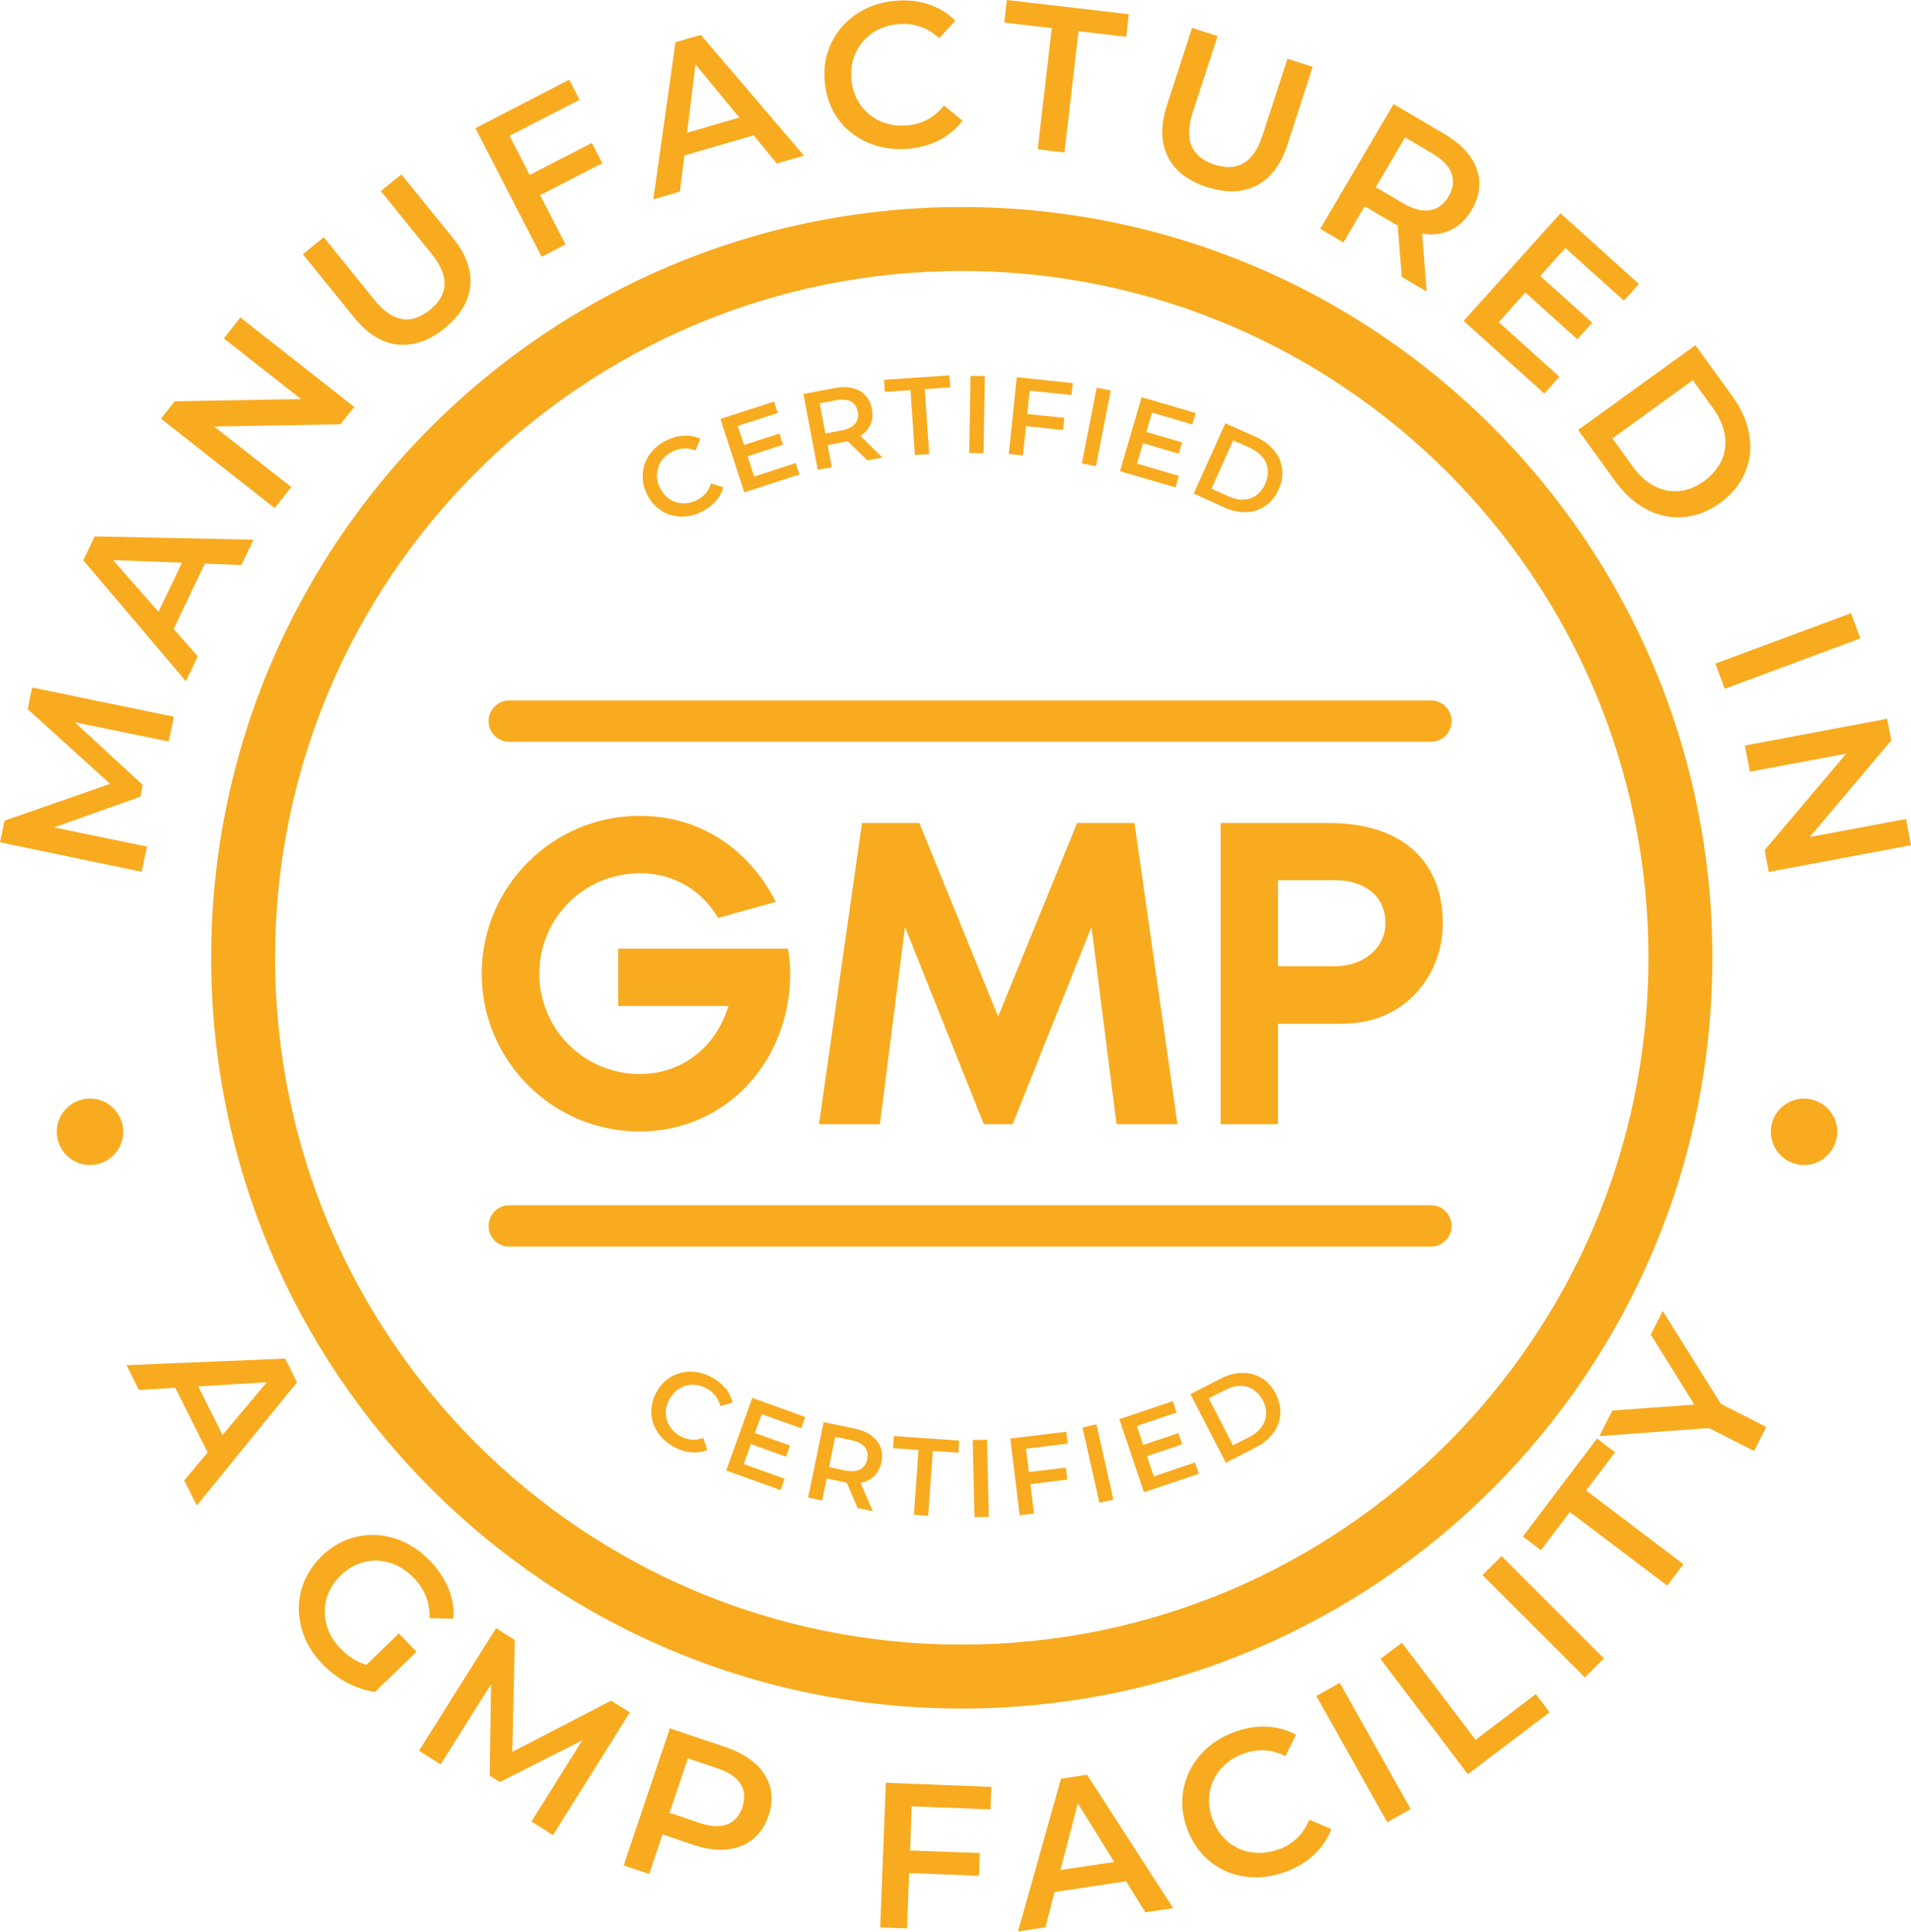 <?xml version="1.0" encoding="utf-8"?>
<svg xmlns="http://www.w3.org/2000/svg" width="92" height="93" viewBox="0 0 92 93" fill="none">
<path fill-rule="evenodd" clip-rule="evenodd" d="M49.958 7.186L51.245 7.339L51.922 1.5L54.218 1.772L54.344 0.683L48.472 0L48.346 1.088L50.635 1.354L49.958 7.186ZM41.724 6.841C41.133 6.569 40.655 6.178 40.297 5.66L40.317 5.68C39.952 5.162 39.753 4.565 39.7 3.882C39.647 3.198 39.766 2.575 40.051 2.011C40.337 1.446 40.748 0.989 41.292 0.637C41.836 0.285 42.453 0.086 43.157 0.033C43.727 -0.007 44.252 0.053 44.736 0.219C45.221 0.385 45.639 0.644 45.99 0.995L45.214 1.838C44.67 1.334 44.033 1.108 43.296 1.161C42.818 1.194 42.4 1.327 42.035 1.566C41.67 1.805 41.398 2.117 41.213 2.502C41.027 2.886 40.954 3.311 40.987 3.782C41.02 4.247 41.16 4.658 41.398 5.016C41.637 5.368 41.956 5.64 42.347 5.819C42.739 5.998 43.17 6.071 43.648 6.038C44.384 5.985 44.982 5.66 45.446 5.076L46.335 5.806C46.037 6.204 45.658 6.523 45.2 6.755C44.743 6.987 44.232 7.126 43.661 7.166C42.958 7.213 42.314 7.106 41.724 6.841ZM32.938 7.485L36.282 6.516L37.404 7.87L38.704 7.491L33.741 1.679L32.52 2.031L31.452 9.595L32.733 9.223L32.945 7.485H32.938ZM33.482 3.099L35.592 5.66L33.078 6.39L33.482 3.099ZM26.004 9.396L27.225 11.765L26.077 12.362L22.886 6.171L27.404 3.835L27.902 4.804L24.531 6.536L25.5 8.42L28.493 6.881L28.997 7.856L26.004 9.396ZM19.15 16.582C19.906 16.662 20.663 16.403 21.406 15.799C22.155 15.195 22.567 14.512 22.64 13.755C22.713 12.999 22.434 12.229 21.797 11.446L19.322 8.394L18.333 9.197L20.775 12.216C21.638 13.277 21.611 14.18 20.696 14.916C19.78 15.66 18.891 15.5 18.028 14.439L15.586 11.419L14.578 12.236L17.053 15.288C17.69 16.071 18.387 16.502 19.143 16.588L19.15 16.582ZM10.311 20.53L14.021 23.443L13.224 24.458L7.75 20.152L8.407 19.316L14.492 19.209L10.776 16.29L11.572 15.281L17.053 19.588L16.389 20.424L10.311 20.53ZM44.046 21.903L43.834 18.778L42.599 18.864L42.56 18.28L45.705 18.068L45.745 18.645L44.517 18.732L44.736 21.857L44.046 21.903ZM40.045 22.488L39.846 21.426L40.669 21.267C40.686 21.263 40.703 21.259 40.718 21.256C40.755 21.249 40.785 21.243 40.808 21.233L41.757 22.162L42.487 22.023L41.418 20.981C41.651 20.835 41.816 20.649 41.909 20.43C42.009 20.205 42.029 19.959 41.976 19.681C41.923 19.415 41.816 19.196 41.657 19.024C41.498 18.851 41.286 18.738 41.033 18.679C40.781 18.619 40.496 18.619 40.178 18.679L38.678 18.964L39.368 22.613L40.045 22.488ZM40.251 19.263C40.549 19.21 40.781 19.23 40.961 19.322C41.14 19.415 41.246 19.581 41.292 19.813C41.339 20.046 41.292 20.238 41.166 20.397C41.04 20.55 40.828 20.656 40.529 20.716L39.74 20.868L39.461 19.415L40.251 19.263ZM38.306 22.288L38.485 22.839L35.831 23.702L34.683 20.165L37.264 19.329L37.444 19.88L35.519 20.503L35.818 21.419L37.523 20.868L37.696 21.406L35.99 21.963L36.309 22.939L38.306 22.288ZM31.79 24.551C32.069 24.744 32.381 24.843 32.726 24.863C33.071 24.883 33.409 24.81 33.748 24.651C34.02 24.518 34.252 24.352 34.438 24.146C34.624 23.941 34.75 23.715 34.816 23.456L34.232 23.264C34.113 23.642 33.88 23.921 33.522 24.087C33.29 24.193 33.064 24.246 32.832 24.226C32.6 24.206 32.394 24.14 32.208 24.007C32.023 23.874 31.877 23.695 31.764 23.47C31.657 23.244 31.611 23.012 31.631 22.786C31.651 22.56 31.724 22.348 31.857 22.162C31.989 21.977 32.175 21.831 32.407 21.718C32.766 21.552 33.124 21.539 33.489 21.684L33.715 21.114C33.469 21.008 33.217 20.955 32.938 20.968C32.666 20.981 32.394 21.047 32.115 21.18C31.777 21.34 31.505 21.558 31.299 21.837C31.093 22.116 30.981 22.421 30.948 22.759C30.914 23.098 30.974 23.43 31.133 23.761C31.293 24.093 31.505 24.352 31.784 24.538L31.79 24.551ZM34.57 44.185C33.814 42.891 32.48 42.029 30.795 42.029V42.035C28.121 42.035 25.964 44.192 25.964 46.866C25.964 49.54 28.121 51.696 30.795 51.696C32.911 51.696 34.504 50.316 35.068 48.419H29.76V45.658H37.935C38.001 46.07 38.041 46.435 38.041 46.866C38.041 51.053 34.975 54.463 30.788 54.463C26.601 54.463 23.191 51.053 23.191 46.866C23.191 42.679 26.601 39.268 30.788 39.268C33.787 39.268 36.096 40.947 37.351 43.409L34.57 44.185ZM48.75 54.112H47.363L43.568 44.616L42.36 54.112H39.428L41.498 39.613H44.258L48.053 48.929L51.856 39.613H54.616L56.686 54.112H53.753L52.546 44.616L48.75 54.112ZM64.629 49.274C67.695 49.274 69.46 46.899 69.46 44.444C69.46 41.637 67.715 39.613 63.939 39.613H58.763V54.112H61.524V49.281H64.629V49.274ZM61.524 42.367H64.284C65.624 42.367 66.699 43.077 66.699 44.437C66.699 45.645 65.618 46.508 64.284 46.508H61.524V42.367ZM34.245 66.281C34.517 66.42 34.736 66.6 34.909 66.812H34.922C35.095 67.018 35.207 67.256 35.267 67.515L34.677 67.674C34.577 67.29 34.351 67.011 34.006 66.825C33.781 66.706 33.555 66.653 33.323 66.653C33.091 66.659 32.878 66.726 32.686 66.845C32.493 66.971 32.341 67.144 32.221 67.363C32.102 67.588 32.049 67.814 32.056 68.039C32.062 68.265 32.129 68.477 32.255 68.67C32.381 68.862 32.553 69.021 32.779 69.141C33.124 69.32 33.482 69.347 33.86 69.214L34.053 69.798C33.801 69.891 33.542 69.93 33.27 69.904C32.991 69.877 32.726 69.791 32.454 69.652C32.122 69.473 31.863 69.24 31.671 68.955C31.478 68.67 31.372 68.358 31.359 68.019C31.346 67.681 31.419 67.356 31.591 67.031C31.764 66.712 31.989 66.46 32.281 66.288C32.566 66.115 32.885 66.022 33.23 66.022C33.575 66.022 33.913 66.109 34.245 66.281ZM34.962 70.78L37.583 71.722L37.775 71.178L35.805 70.468L36.15 69.506L37.842 70.116L38.034 69.579L36.342 68.975L36.674 68.066L38.572 68.749L38.771 68.205L36.216 67.283L34.962 70.78ZM41.153 68.763C41.464 68.829 41.73 68.935 41.942 69.088V69.094C42.154 69.247 42.3 69.433 42.387 69.652C42.473 69.871 42.486 70.116 42.433 70.382C42.38 70.654 42.261 70.873 42.088 71.045C41.916 71.218 41.697 71.324 41.425 71.37L42.015 72.737L41.285 72.585L40.761 71.364L40.751 71.362C40.74 71.359 40.727 71.357 40.711 71.354L40.71 71.354C40.685 71.35 40.654 71.344 40.622 71.337L39.799 71.165L39.58 72.226L38.903 72.087L39.653 68.451L41.153 68.763ZM41.411 70.727C41.59 70.634 41.703 70.468 41.75 70.236C41.796 70.003 41.756 69.811 41.63 69.652C41.504 69.493 41.292 69.386 41 69.327L40.21 69.161L39.912 70.614L40.701 70.78C40.993 70.84 41.232 70.82 41.411 70.727ZM42.991 69.705L44.218 69.791L43.999 72.91L44.683 72.963L44.908 69.838L46.136 69.924L46.176 69.34L43.031 69.121L42.991 69.705ZM46.827 69.314L47.517 69.297L47.605 73.012L46.915 73.028L46.827 69.314ZM51.331 68.915L48.638 69.241L49.089 72.93L49.779 72.85L49.606 71.437L51.385 71.218L51.312 70.641L49.533 70.853L49.394 69.732L51.404 69.486L51.331 68.915ZM52.112 68.708L52.786 68.557L53.602 72.182L52.929 72.333L52.112 68.708ZM55.545 71.065L55.22 70.09L56.918 69.519L56.733 68.982L55.034 69.552L54.729 68.637L56.646 67.993L56.461 67.442L53.886 68.311L55.074 71.828L57.715 70.939L57.529 70.395L55.545 71.065ZM59.798 66.082C60.143 66.075 60.455 66.162 60.734 66.334H60.747C61.026 66.507 61.251 66.759 61.417 67.084C61.583 67.409 61.656 67.741 61.636 68.066C61.616 68.391 61.504 68.696 61.298 68.975C61.092 69.254 60.813 69.486 60.462 69.665L59.015 70.408L57.31 67.104L58.757 66.361C59.108 66.181 59.453 66.088 59.798 66.082ZM60.163 69.161C60.409 69.035 60.594 68.875 60.734 68.69C60.867 68.497 60.94 68.298 60.953 68.073C60.966 67.853 60.913 67.628 60.794 67.402C60.674 67.177 60.522 67.004 60.336 66.885C60.15 66.765 59.938 66.706 59.705 66.706C59.473 66.712 59.234 66.772 58.995 66.898L58.193 67.309L59.36 69.572L60.163 69.161ZM46.723 18.09L46.662 21.805L47.352 21.816L47.413 18.101L46.723 18.09ZM51.179 20.696L49.394 20.51L49.248 21.924L48.565 21.851L48.95 18.155L51.644 18.44L51.584 19.011L49.573 18.805L49.454 19.926L51.239 20.112L51.179 20.696ZM52.797 18.66L52.083 22.306L52.761 22.439L53.474 18.792L52.797 18.66ZM54.742 22.315L56.752 22.905L56.593 23.463L53.919 22.68L54.961 19.117L57.562 19.88L57.403 20.43L55.459 19.86L55.187 20.789L56.912 21.293L56.752 21.837L55.027 21.333L54.742 22.315ZM58.942 24.431C59.301 24.591 59.659 24.664 60.004 24.651C60.349 24.637 60.654 24.538 60.926 24.345C61.198 24.16 61.404 23.894 61.557 23.562C61.709 23.23 61.762 22.899 61.723 22.567C61.683 22.235 61.557 21.943 61.338 21.678C61.119 21.412 60.827 21.2 60.468 21.034L58.989 20.371L57.469 23.761L58.949 24.425L58.942 24.431ZM59.367 21.194L60.19 21.565C60.435 21.678 60.634 21.824 60.78 22.003C60.926 22.182 61.013 22.381 61.032 22.607C61.052 22.826 61.013 23.058 60.913 23.29C60.807 23.523 60.668 23.702 60.488 23.834C60.309 23.967 60.104 24.033 59.871 24.047C59.639 24.06 59.4 24.007 59.148 23.894L58.325 23.523L59.367 21.2V21.194ZM6.688 66.905L6.091 65.71H6.098L13.729 65.392L14.299 66.533L9.475 72.465L8.871 71.258L9.999 69.911L8.44 66.799L6.688 66.905ZM10.713 69.07L12.846 66.533L9.542 66.732L10.713 69.07ZM17.65 80.136C17.192 80.003 16.774 79.744 16.396 79.353C16.058 79.008 15.832 78.623 15.719 78.198C15.607 77.774 15.607 77.356 15.719 76.944C15.839 76.533 16.064 76.161 16.396 75.836C16.741 75.504 17.119 75.285 17.537 75.186C17.956 75.08 18.367 75.1 18.785 75.226C19.196 75.358 19.575 75.597 19.919 75.949C20.444 76.486 20.696 77.13 20.683 77.886L21.824 77.919C21.864 77.428 21.791 76.944 21.592 76.466C21.393 75.989 21.101 75.537 20.689 75.119C20.192 74.602 19.634 74.25 19.011 74.051C18.387 73.852 17.77 73.826 17.153 73.972C16.535 74.117 15.978 74.429 15.487 74.9C14.996 75.378 14.671 75.922 14.505 76.533C14.339 77.143 14.346 77.76 14.518 78.391C14.691 79.014 15.029 79.585 15.52 80.096C15.872 80.461 16.27 80.76 16.708 80.992C17.153 81.231 17.597 81.377 18.055 81.436L20.052 79.505L19.203 78.623L17.644 80.129L17.65 80.136ZM24.664 84.323L29.421 81.861L30.324 82.425L26.621 88.331L25.586 87.674L28.034 83.766L24.066 85.776L23.575 85.471L23.642 81.065L21.213 84.927L20.171 84.27L23.881 78.371L24.783 78.942L24.664 84.323ZM36.362 84.894C36.004 84.562 35.533 84.303 34.962 84.104L32.248 83.188L30.025 89.79L31.253 90.202L31.896 88.297L33.389 88.802C33.96 88.994 34.491 89.067 34.982 89.021C35.473 88.974 35.884 88.815 36.236 88.536C36.581 88.258 36.833 87.879 36.999 87.402C37.165 86.917 37.192 86.46 37.079 86.035C36.966 85.61 36.734 85.225 36.375 84.894H36.362ZM35.745 86.984C35.606 87.402 35.354 87.68 35.002 87.813C34.65 87.946 34.206 87.926 33.668 87.74L32.235 87.256L33.117 84.635L34.551 85.119C35.088 85.298 35.453 85.55 35.652 85.869C35.851 86.187 35.884 86.559 35.738 86.977L35.745 86.984ZM43.668 92.823L42.374 92.776L42.646 85.809L47.729 86.008L47.682 87.09L43.893 86.944L43.814 89.067L47.171 89.193L47.131 90.288L43.767 90.155L43.668 92.823ZM51.079 85.617L49.009 92.969L50.33 92.769L50.767 91.071L54.211 90.553L55.14 92.046L56.481 91.847L52.333 85.424L51.073 85.617H51.079ZM51.053 90.009L51.889 86.804L53.641 89.624L51.053 90.009ZM60.256 89.16C60.688 89.226 61.125 89.173 61.57 89.007L61.577 89.014C62.267 88.755 62.751 88.278 63.03 87.588L64.091 88.039C63.919 88.503 63.64 88.915 63.269 89.266C62.89 89.618 62.439 89.897 61.902 90.096C61.238 90.341 60.595 90.414 59.951 90.328C59.307 90.242 58.743 89.996 58.252 89.598C57.761 89.2 57.396 88.676 57.157 88.039C56.919 87.395 56.852 86.765 56.972 86.141C57.091 85.517 57.356 84.96 57.781 84.475C58.206 83.984 58.75 83.62 59.407 83.374C59.938 83.175 60.462 83.089 60.973 83.109C61.484 83.129 61.955 83.261 62.393 83.5L61.882 84.529C61.218 84.197 60.541 84.157 59.851 84.416C59.4 84.582 59.035 84.834 58.757 85.159C58.478 85.491 58.299 85.869 58.232 86.287C58.166 86.705 58.212 87.136 58.378 87.581C58.544 88.025 58.79 88.384 59.121 88.656C59.453 88.928 59.825 89.094 60.256 89.16ZM64.501 81.002L63.373 81.635L66.785 87.71L67.913 87.076L64.501 81.002ZM67.489 79.067L71.038 83.745L73.938 81.542L74.602 82.418L70.667 85.398L66.46 79.85L67.489 79.067ZM72.287 74.899L71.373 75.814L76.301 80.739L77.215 79.824L72.287 74.899ZM76.885 69.24L77.754 69.904L76.36 71.742L81.045 75.292L80.262 76.32L75.577 72.777L74.184 74.615L73.315 73.958L76.885 69.24ZM80.049 63.103L79.472 64.237L81.569 67.608L77.621 67.894L76.997 69.128L82.272 68.736L84.449 69.838L85.033 68.683L82.843 67.568L80.049 63.103ZM2.608 39.826L7.073 40.748L6.821 41.962L0 40.542L0.219 39.501L5.302 37.729L1.334 34.133L1.546 33.091L8.374 34.498L8.122 35.692L3.596 34.763L6.874 37.782L6.761 38.346L2.608 39.826ZM9.522 31.591L8.361 30.277L9.86 27.132L11.619 27.198L12.203 25.977L4.559 25.818L4.008 26.966L8.951 32.792L9.522 31.591ZM5.441 26.959L8.759 27.086L7.631 29.448L5.441 26.959ZM60.502 8.925C59.832 9.276 59.035 9.303 58.12 9.004L58.113 9.011C57.197 8.712 56.567 8.228 56.222 7.544C55.884 6.861 55.864 6.045 56.175 5.083L57.39 1.34L58.617 1.738L57.416 5.428C56.998 6.728 57.35 7.558 58.471 7.923C59.586 8.288 60.356 7.817 60.781 6.516L61.981 2.827L63.196 3.218L61.981 6.961C61.67 7.923 61.179 8.573 60.502 8.925ZM67.051 10.723L65.699 9.928L64.675 11.672L63.56 11.015L67.091 5.01L69.559 6.463C70.076 6.768 70.481 7.12 70.766 7.518C71.052 7.916 71.198 8.334 71.218 8.779C71.231 9.217 71.112 9.661 70.853 10.099C70.587 10.557 70.249 10.875 69.838 11.075C69.426 11.274 68.968 11.327 68.464 11.247L68.683 14.034L67.482 13.331L67.29 10.849C67.244 10.834 67.19 10.803 67.12 10.763C67.099 10.75 67.076 10.737 67.051 10.723ZM67.648 6.616L68.955 7.385C69.439 7.671 69.751 7.989 69.877 8.347C70.003 8.706 69.964 9.071 69.738 9.455C69.512 9.84 69.214 10.059 68.835 10.119C68.464 10.179 68.033 10.066 67.542 9.781L66.234 9.011L67.641 6.616H67.648ZM75.073 18.134L74.35 18.944L70.461 15.447L75.126 10.265L78.902 13.669L78.178 14.472L75.358 11.937L74.151 13.284L76.652 15.533L75.936 16.33L73.434 14.08L72.153 15.507L75.073 18.134ZM77.76 23.164C78.198 23.768 78.703 24.219 79.273 24.518C79.844 24.816 80.441 24.942 81.052 24.889C81.669 24.836 82.253 24.611 82.81 24.206C83.367 23.801 83.772 23.317 84.011 22.746C84.25 22.182 84.323 21.578 84.217 20.941C84.111 20.304 83.845 19.687 83.407 19.083L81.622 16.615L75.975 20.696L77.76 23.164ZM82.485 19.674C82.783 20.085 82.969 20.51 83.036 20.941C83.102 21.373 83.055 21.777 82.883 22.156C82.71 22.54 82.432 22.866 82.047 23.151C81.662 23.436 81.257 23.596 80.846 23.635C80.428 23.675 80.03 23.602 79.645 23.396C79.26 23.197 78.915 22.892 78.616 22.474L77.628 21.101L81.496 18.3L82.485 19.674ZM82.582 31.942L89.112 29.514L89.563 30.727L83.033 33.155L82.582 31.942ZM91.761 39.421L87.123 40.29L91.051 35.639L90.852 34.597L84.004 35.884L84.243 37.145L88.882 36.276L84.953 40.92L85.152 41.969L92 40.682L91.761 39.421ZM10.166 46.103C10.166 26.143 26.343 9.966 46.302 9.966C66.261 9.966 82.438 26.143 82.438 46.103C82.438 66.062 66.261 82.239 46.302 82.239C26.343 82.239 10.166 66.062 10.166 46.103ZM13.244 46.103C13.244 64.357 28.041 79.16 46.302 79.16C64.556 79.16 79.36 64.357 79.36 46.103C79.36 27.849 64.556 13.045 46.302 13.045C28.048 13.045 13.244 27.849 13.244 46.103ZM4.333 52.877C3.45 52.877 2.734 53.594 2.734 54.477C2.734 55.359 3.45 56.076 4.333 56.076C5.215 56.076 5.932 55.359 5.932 54.477C5.932 53.594 5.215 52.877 4.333 52.877ZM85.252 54.477C85.252 53.594 85.968 52.877 86.851 52.877C87.733 52.877 88.45 53.594 88.45 54.477C88.45 55.359 87.733 56.076 86.851 56.076C85.968 56.076 85.252 55.359 85.252 54.477ZM68.889 58.013H24.518C23.967 58.013 23.523 58.458 23.523 59.009C23.523 59.559 23.967 60.004 24.518 60.004H68.889C69.44 60.004 69.884 59.559 69.884 59.009C69.884 58.458 69.44 58.013 68.889 58.013ZM24.518 33.715H68.889C69.44 33.715 69.884 34.159 69.884 34.71C69.884 35.261 69.44 35.705 68.889 35.705H24.518C23.967 35.705 23.523 35.261 23.523 34.71C23.523 34.159 23.967 33.715 24.518 33.715Z" fill="#F8AB1F"/>
</svg>